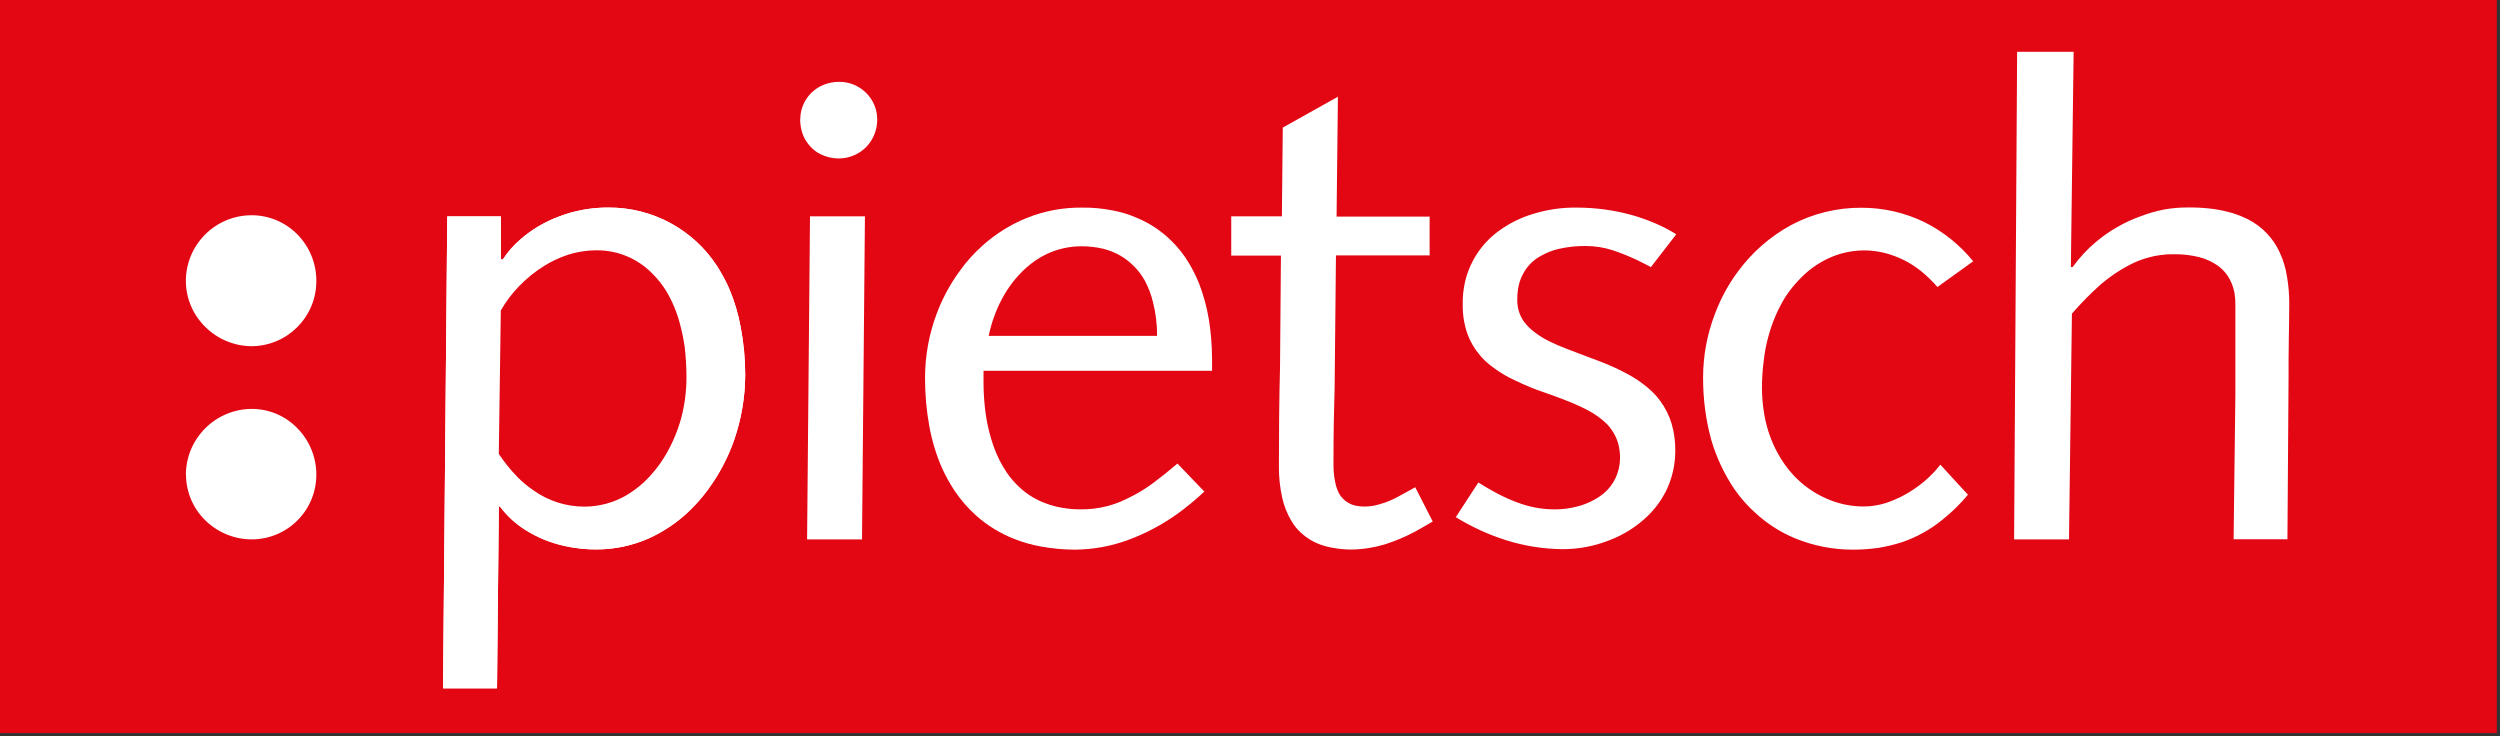 <svg xmlns="http://www.w3.org/2000/svg" width="730" height="215" viewBox="0 0 730 215" preserveAspectRatio="xMaxYMax meet"><rect x="0" y="0" width="730" height="215" fill="#333333" stroke="none"/><title>logo</title><g fill="none" fill-rule="evenodd"><path fill="#E30613" d="M0 0h729.07v214.06H0V0"></path><path d="M129.36 200.99l1.24-137.8h15.65v12.55h.59c1.416-2.177 3.137-4.14 5.11-5.83 3.32-2.89 7.134-5.152 11.26-6.68 4.636-1.776 9.565-2.665 14.53-2.62 12.79-.05 24.728 6.413 31.68 17.15 1.286 2.007 2.422 4.106 3.4 6.28 1.588 3.697 2.752 7.56 3.47 11.52.86 4.533 1.3 9.136 1.31 13.75v.39c-.044 6.373-1.128 12.696-3.21 18.72-1.547 4.44-3.658 8.666-6.28 12.57-1.86 2.813-4.007 5.424-6.41 7.79-3.6 3.562-7.815 6.445-12.44 8.51-4.712 2.048-9.792 3.116-14.93 3.14-3.17.03-6.336-.305-9.43-1-4.01-.862-7.84-2.41-11.32-4.58-2.945-1.814-5.52-4.17-7.59-6.94h-.33l-.53 53.08h-15.77z" fill="#FFF"></path><path d="M146.24 90.54l-.59 42c1.614 2.438 3.456 4.72 5.5 6.81 1.403 1.41 2.936 2.682 4.58 3.8 4.35 3.122 9.575 4.795 14.93 4.78h.06c4.21-.008 8.347-1.115 12-3.21 2.75-1.593 5.225-3.62 7.33-6 1.667-1.842 3.14-3.853 4.39-6 1.96-3.366 3.472-6.973 4.5-10.73.997-3.848 1.504-7.805 1.51-11.78v-.13c-.01-2.93-.184-5.86-.52-8.77-.324-2.252-.782-4.482-1.37-6.68-.872-3.38-2.218-6.62-4-9.62-1.172-1.915-2.58-3.675-4.19-5.24-4.222-4.28-9.987-6.688-16-6.68h-.07c-3.144-.006-6.265.525-9.23 1.57-2.12.76-4.154 1.738-6.07 2.92-2.763 1.695-5.294 3.742-7.53 6.09-1.994 2.074-3.73 4.38-5.17 6.87h-.07.01zM354 108.28h-66.81v3.4c0 2.405.13 4.81.39 7.2.406 3.974 1.285 7.885 2.62 11.65.938 2.61 2.19 5.094 3.73 7.4 1.108 1.63 2.404 3.123 3.86 4.45 2.228 2.062 4.856 3.645 7.72 4.65 1.503.573 3.06.99 4.65 1.24 1.73.312 3.483.466 5.24.46h.13c2.7.036 5.392-.3 8-1 1.9-.51 3.742-1.21 5.5-2.09 2.673-1.253 5.215-2.767 7.59-4.52 2.55-1.9 4.91-3.8 7.2-5.76l7.85 8.18c-2.557 2.403-5.27 4.634-8.12 6.68-4.326 3.064-9.032 5.55-14 7.4-5.03 1.87-10.345 2.843-15.71 2.88-3.317-.014-6.627-.322-9.89-.92-2.618-.467-5.184-1.19-7.66-2.16-4.103-1.59-7.892-3.896-11.19-6.81-2.446-2.184-4.603-4.67-6.42-7.4-1.433-2.16-2.68-4.44-3.73-6.81-1.654-3.85-2.862-7.876-3.6-12-.838-4.646-1.253-9.36-1.24-14.08.007-6.393 1.158-12.733 3.4-18.72 1.64-4.382 3.862-8.523 6.61-12.31 1.992-2.812 4.3-5.385 6.88-7.67 3.828-3.424 8.23-6.15 13-8.05 5.02-1.99 10.38-2.992 15.78-2.95 3.098-.048 6.193.237 9.23.85 2.408.45 4.756 1.176 7 2.16 3.625 1.507 6.933 3.685 9.75 6.42 2.114 2.01 3.94 4.302 5.43 6.81 1.156 1.95 2.16 3.986 3 6.09 1.286 3.363 2.227 6.847 2.81 10.4.597 3.79.904 7.622.92 11.46v3.47h.08z" fill="#FFF"></path><path d="M288.63 98.07h49.23v-.33c.003-3.2-.394-6.388-1.18-9.49-.537-2.262-1.374-4.44-2.49-6.48-1.69-2.958-4.13-5.42-7.07-7.14-1.568-.89-3.25-1.564-5-2-2.017-.47-4.08-.71-6.15-.72h-.26c-3.455.015-6.866.776-10 2.23-2.27 1.08-4.366 2.492-6.22 4.19-2.816 2.576-5.165 5.62-6.94 9-1.796 3.397-3.096 7.034-3.86 10.8l-.06-.06z" fill="#E30613"></path><path d="M588.12 157.51L589 15.12h16.5l-.81 62.87h.52c1.983-2.775 4.315-5.282 6.94-7.46 3.82-3.184 8.17-5.675 12.85-7.36 2.252-.864 4.574-1.534 6.94-2 2.225-.396 4.48-.594 6.74-.59 2.605-.043 5.21.11 7.79.46 1.902.288 3.783.702 5.63 1.24 1.438.458 2.84 1.027 4.19 1.7 4.185 2.084 7.518 5.554 9.43 9.82 1.02 2.224 1.724 4.58 2.09 7 .443 2.593.66 5.22.65 7.85v.34c0 3-.07 6.61-.13 10.21-.07 3.86-.07 7.4-.07 11l-.33 47.26h-15.72l.52-42.47v-26c.01-1.162-.076-2.323-.26-3.47-.332-1.782-1.01-3.48-2-5-.738-1.074-1.643-2.022-2.68-2.81-1.693-1.224-3.604-2.113-5.63-2.62-2.31-.58-4.687-.866-7.07-.85h-.39c-2.545-.03-5.08.307-7.53 1-1.93.538-3.794 1.285-5.56 2.23-2.922 1.548-5.665 3.412-8.18 5.56-2.99 2.67-5.806 5.53-8.43 8.56l-.85 65.92h-16.03zm-11.91-81.24l-10.47 7.53c-1.45-1.66-3.035-3.195-4.74-4.59-2.396-1.943-5.1-3.47-8-4.52-2.806-1.044-5.776-1.576-8.77-1.57h-.07c-3.727.028-7.4.9-10.74 2.55-2.716 1.33-5.193 3.1-7.33 5.24-1.763 1.732-3.342 3.642-4.71 5.7-2.22 3.6-3.905 7.504-5 11.59-.652 2.338-1.11 4.726-1.37 7.14-.34 2.583-.512 5.185-.52 7.79v.26c.02 2.523.242 5.04.66 7.53.66 3.935 1.962 7.735 3.85 11.25 1.3 2.424 2.905 4.67 4.78 6.68 2.664 2.836 5.87 5.107 9.43 6.68 3.456 1.562 7.207 2.367 11 2.36 2.175-.008 4.336-.346 6.41-1 3.255-1.072 6.324-2.64 9.1-4.65 2.597-1.836 4.912-4.043 6.87-6.55l8.05 8.77c-2.194 2.64-4.65 5.054-7.33 7.2-3.56 2.94-7.626 5.204-12 6.68-2.226.716-4.502 1.264-6.81 1.64-2.43.34-4.878.515-7.33.52-5.91.025-11.764-1.13-17.22-3.4-3.977-1.676-7.65-3.997-10.87-6.87-2.467-2.152-4.666-4.593-6.55-7.27-3-4.42-5.296-9.278-6.81-14.4-.785-2.816-1.376-5.683-1.77-8.58-.444-3.21-.662-6.45-.65-9.69-.002-6.38 1.174-12.707 3.47-18.66 1.637-4.397 3.886-8.54 6.68-12.31 4.095-5.594 9.37-10.22 15.45-13.55 6.378-3.418 13.514-5.176 20.75-5.11 6.325.002 12.567 1.434 18.26 4.19 5.52 2.76 10.384 6.667 14.27 11.46l.03-.04zM425 151.16l6.68-10.28c1.57 1 3.08 1.9 4.65 2.75 2.608 1.453 5.347 2.658 8.18 3.6 3.045.995 6.227 1.504 9.43 1.51 2.23.012 4.454-.274 6.61-.85 1.643-.404 3.226-1.02 4.71-1.83 1.124-.574 2.177-1.275 3.14-2.09 1.413-1.21 2.552-2.705 3.34-4.39.858-1.824 1.305-3.814 1.31-5.83v-.26c-.012-1.326-.187-2.646-.52-3.93-.635-2.194-1.803-4.197-3.4-5.83-1.494-1.443-3.176-2.677-5-3.67-1.738-.955-3.532-1.806-5.37-2.55-1.7-.65-3.47-1.37-5.24-2l-4.78-1.7c-2.68-1-5.37-2.23-8-3.53-1.89-.994-3.687-2.155-5.37-3.47-1.238-.933-2.36-2.01-3.34-3.21-1.57-1.858-2.79-3.986-3.6-6.28-.926-2.74-1.37-5.62-1.31-8.51-.04-2.158.18-4.313.65-6.42 1.343-5.87 4.72-11.077 9.53-14.7 3.185-2.392 6.776-4.187 10.6-5.3 4.072-1.24 8.313-1.84 12.57-1.77 5.406 0 10.788.725 16 2.16 2.386.674 4.725 1.506 7 2.49 2.08.89 4.085 1.938 6 3.14l-7.4 9.58c-1.18-.65-2.69-1.37-4.26-2.16-2.3-1.077-4.66-2.015-7.07-2.81-2.455-.78-5.015-1.177-7.59-1.18h-.39c-2.578-.016-5.148.27-7.66.85-1.718.398-3.372 1.037-4.91 1.9-2.2 1.115-4.024 2.854-5.24 5-.64 1.105-1.125 2.293-1.44 3.53-.315 1.418-.47 2.867-.46 4.32v.33c-.003 2.232.697 4.408 2 6.22.596.782 1.266 1.506 2 2.16 1.53 1.307 3.207 2.428 5 3.34 1.81.9 3.667 1.71 5.56 2.42 2 .79 3.73 1.44 5.5 2.09l4.52 1.7c2.745 1.068 5.417 2.314 8 3.73 1.875 1.033 3.65 2.238 5.3 3.6 3.932 3.176 6.64 7.62 7.66 12.57.394 1.895.592 3.825.59 5.76v.39c-.005 4.114-.967 8.17-2.81 11.85-1.362 2.62-3.13 5.005-5.24 7.07-3.25 3.124-7.1 5.553-11.32 7.14-4.297 1.688-8.873 2.553-13.49 2.55-5.62-.05-11.2-.934-16.56-2.62-5.117-1.632-10.02-3.875-14.6-6.68H425v.1zm-65.48-87.99h14.79l.26-25.92 16.1-9-.39 35h27.17v11.32H390.1l-.39 38.75c-.2 6.41-.33 13.55-.33 20.75v2c.007 1.627.182 3.25.52 4.84.207 1.038.543 2.046 1 3 .642 1.25 1.646 2.278 2.88 2.95.644.386 1.352.654 2.09.79.817.184 1.653.27 2.49.26h.07c1.395.005 2.783-.193 4.12-.59 1.986-.53 3.9-1.298 5.7-2.29 1.77-1 3.4-1.83 5-2.75l5.11 10c-1.7 1-3.4 2-5.24 3-2.79 1.48-5.704 2.707-8.71 3.67-3.163.957-6.445 1.466-9.75 1.51-1.757.01-3.51-.144-5.24-.46-1.338-.21-2.654-.546-3.93-1-2.004-.73-3.848-1.84-5.43-3.27-1.175-1.03-2.172-2.246-2.95-3.6-1.305-2.16-2.235-4.528-2.75-7-.633-2.924-.94-5.91-.92-8.9 0-9.36.07-19.25.33-29.2l.26-32.4h-14.51V63.17zM54.27 82.09c-.01-10.607 8.573-19.218 19.18-19.24h.07c5.024.015 9.832 2.043 13.35 5.63 3.536 3.607 5.51 8.46 5.5 13.51v.1c0 10.435-8.415 18.918-18.85 19-5.063-.018-9.918-2.022-13.52-5.58-3.63-3.525-5.696-8.36-5.73-13.42zm0 56.56c.044-10.613 8.637-19.206 19.25-19.25 5.04-.004 9.863 2.05 13.35 5.69 3.53 3.602 5.506 8.446 5.5 13.49.013 5.01-1.966 9.82-5.502 13.368-3.536 3.55-8.338 5.547-13.348 5.552-5.052-.005-9.903-1.982-13.52-5.51-3.614-3.505-5.664-8.316-5.69-13.35l-.04.01zM233.64 34.89v.1c.023 1.52.31 3.027.85 4.45.833 2.03 2.245 3.768 4.06 5 1.907 1.185 4.105 1.82 6.35 1.83h.1c2.954-.023 5.782-1.2 7.88-3.28 2.087-2.14 3.26-5.01 3.27-8v-.1c.008-2.932-1.17-5.742-3.27-7.79-2.09-2.08-4.93-3.233-7.88-3.2-1.525-.01-3.036.28-4.45.85-4.137 1.637-6.86 5.63-6.87 10.08v.06h-.04zm2.03 122.61l.85-94.33h16.04l-.85 94.33h-16.04m-106.31 43.49l1.24-137.8h15.65v12.55h.59c1.416-2.177 3.137-4.14 5.11-5.83 3.32-2.89 7.134-5.152 11.26-6.68 4.636-1.776 9.565-2.665 14.53-2.62 12.79-.05 24.728 6.413 31.68 17.15 1.286 2.007 2.422 4.106 3.4 6.28 1.588 3.697 2.752 7.56 3.47 11.52.86 4.533 1.3 9.136 1.31 13.75v.39c-.044 6.373-1.128 12.696-3.21 18.72-1.547 4.44-3.658 8.666-6.28 12.57-1.86 2.813-4.007 5.424-6.41 7.79-3.6 3.562-7.815 6.445-12.44 8.51-4.712 2.048-9.792 3.116-14.93 3.14-3.17.03-6.336-.305-9.43-1-4.01-.862-7.84-2.41-11.32-4.58-2.945-1.814-5.52-4.17-7.59-6.94h-.33l-.53 53.08h-15.77z" fill="#FFF"></path><path d="M146.24 90.54l-.59 42c1.614 2.438 3.456 4.72 5.5 6.81 1.403 1.41 2.936 2.682 4.58 3.8 4.35 3.122 9.575 4.795 14.93 4.78h.06c4.21-.008 8.347-1.115 12-3.21 2.75-1.593 5.225-3.62 7.33-6 1.667-1.842 3.14-3.853 4.39-6 1.96-3.366 3.472-6.973 4.5-10.73.997-3.848 1.504-7.805 1.51-11.78v-.13c-.01-2.93-.184-5.86-.52-8.77-.324-2.252-.782-4.482-1.37-6.68-.872-3.38-2.218-6.62-4-9.62-1.172-1.915-2.58-3.675-4.19-5.24-4.222-4.28-9.987-6.688-16-6.68h-.07c-3.144-.006-6.265.525-9.23 1.57-2.12.76-4.154 1.738-6.07 2.92-2.763 1.695-5.294 3.742-7.53 6.09-1.994 2.074-3.73 4.38-5.17 6.87h-.07.01z" fill="#E30613"></path></g></svg>